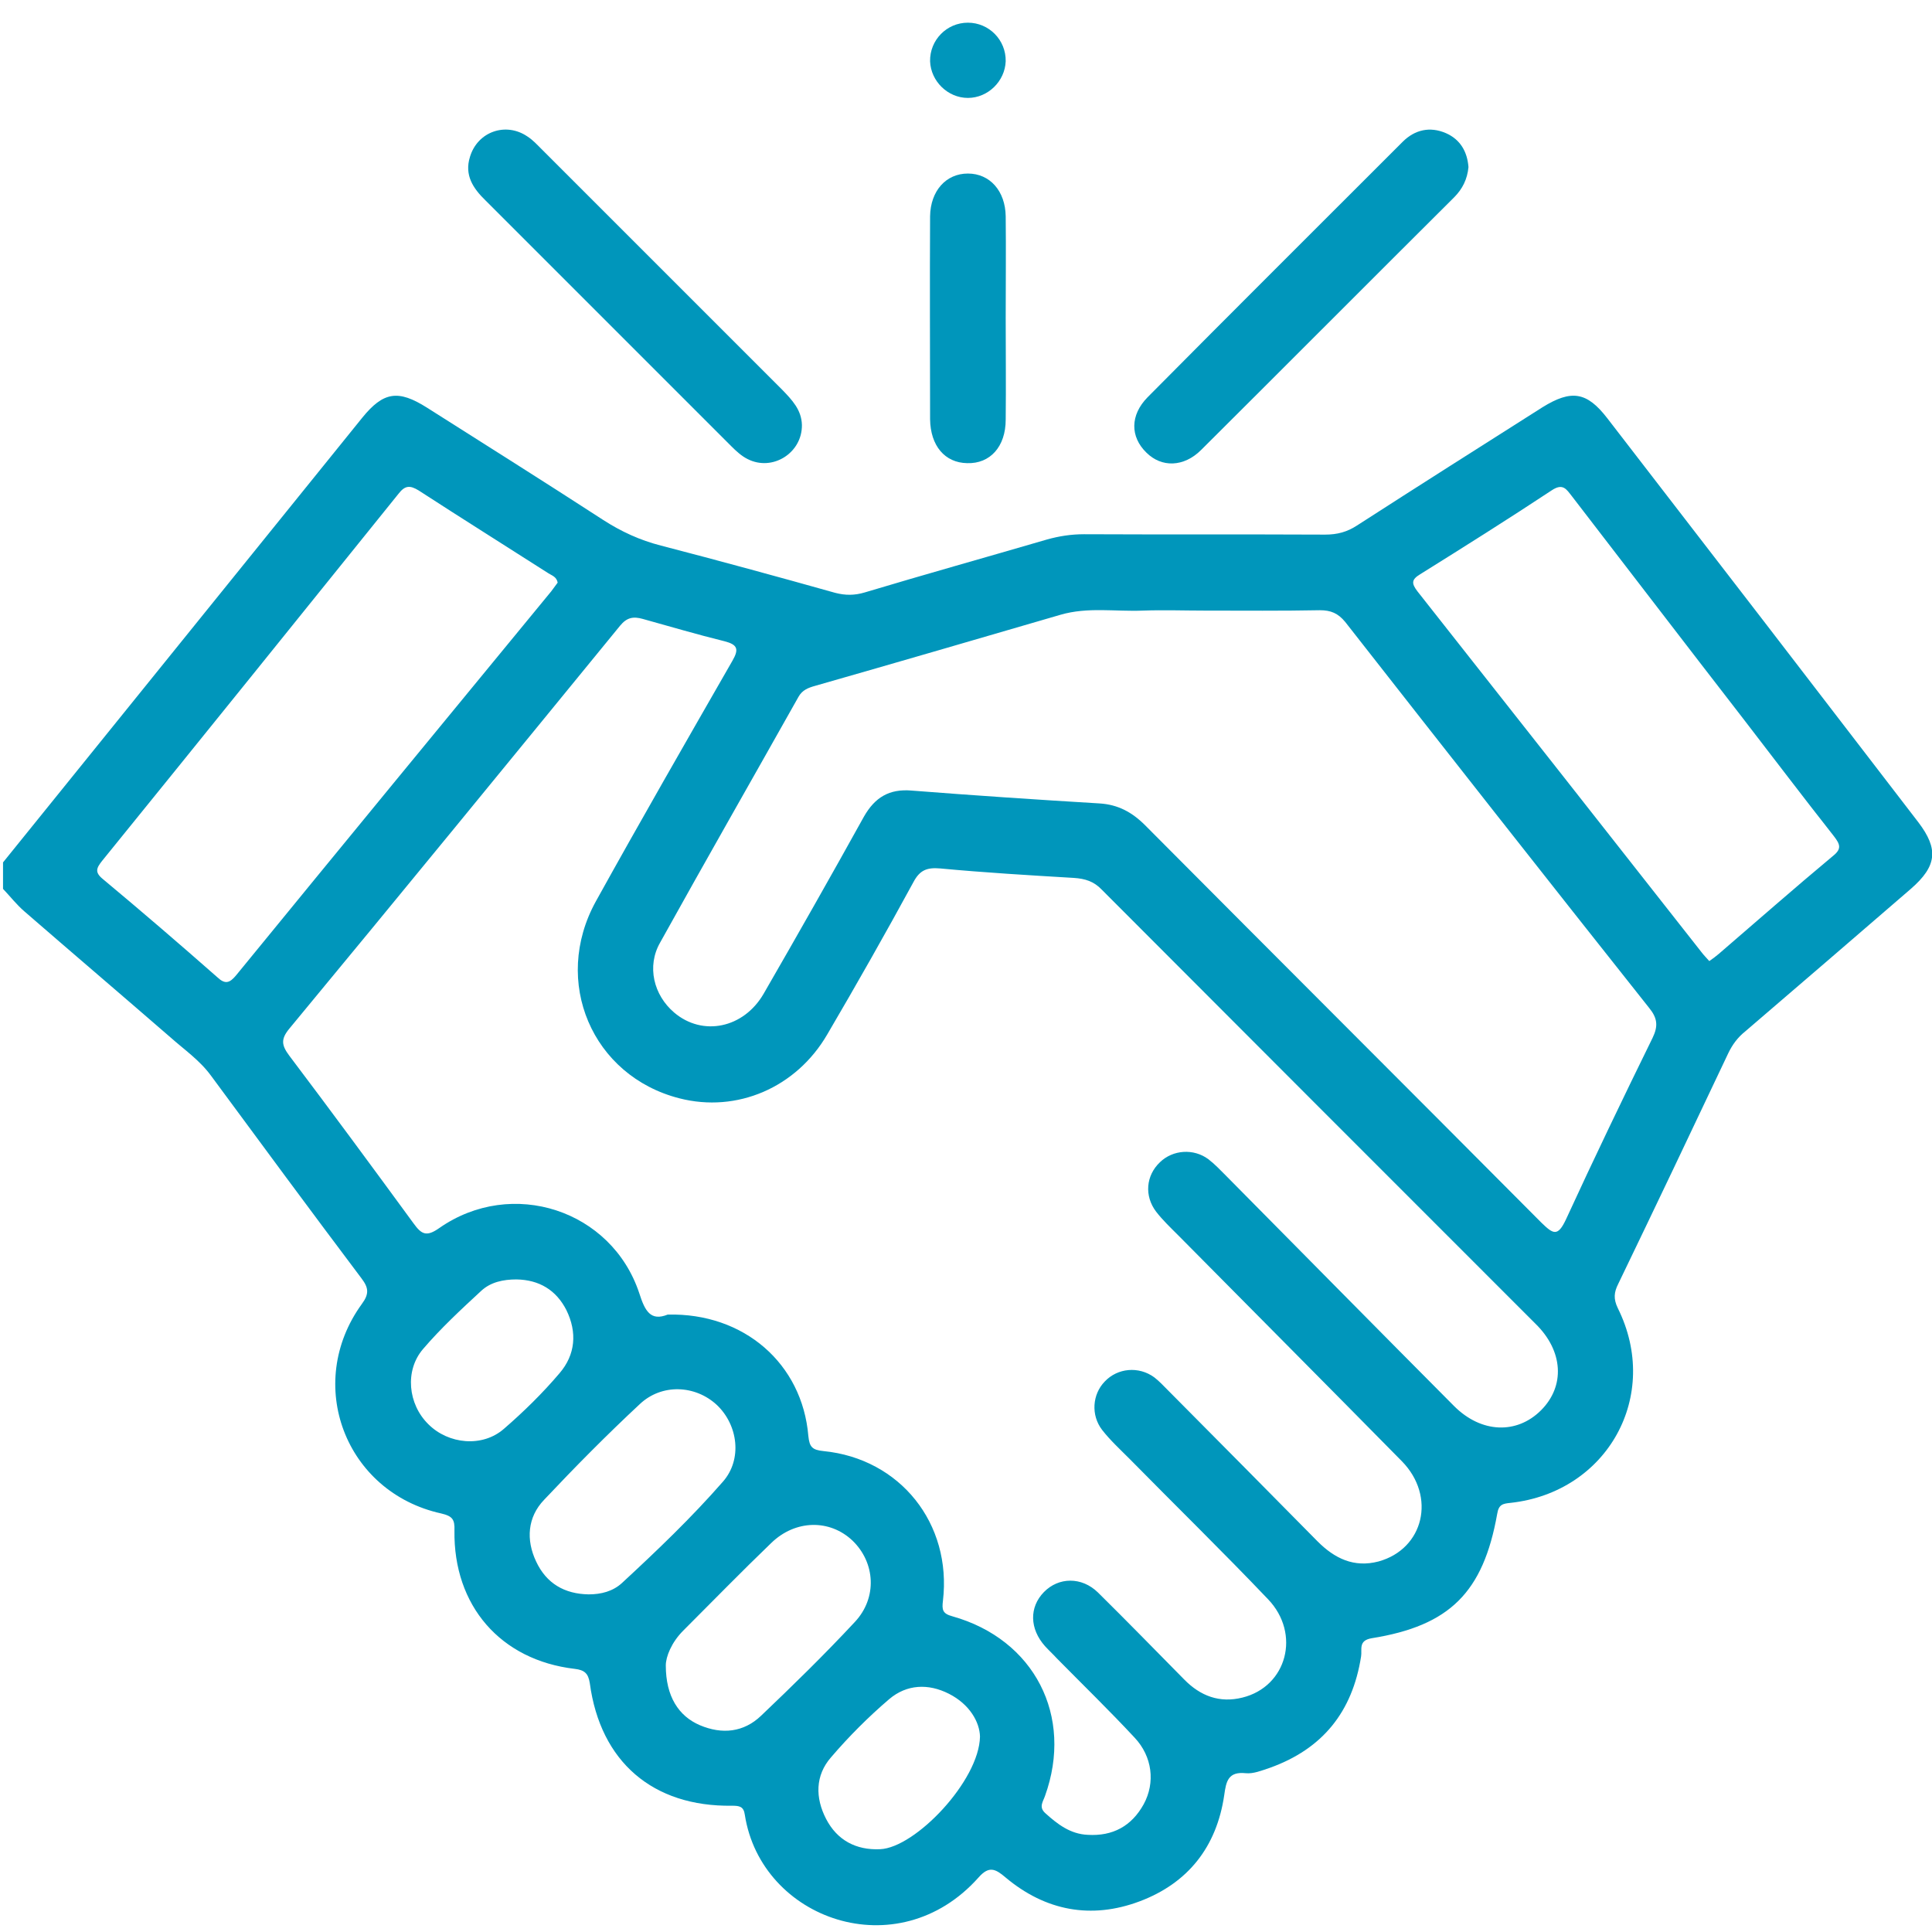 <?xml version="1.0" encoding="utf-8"?>
<!-- Generator: Adobe Illustrator 25.2.1, SVG Export Plug-In . SVG Version: 6.00 Build 0)  -->
<svg version="1.1" id="Capa_1" xmlns="http://www.w3.org/2000/svg" xmlns:xlink="http://www.w3.org/1999/xlink" x="0px" y="0px"
	 viewBox="0 0 511 511" style="enable-background:new 0 0 511 511;" xml:space="preserve">
<style type="text/css">
	.st0{fill:#0096BB;}
</style>
<g>
	<path class="st0" d="M507.4,217.5c-27.4-35.7-54.8-71.3-82.3-106.9c-5.4-7-9.5-7.6-17.1-2.9c-16.4,10.4-32.8,20.8-49.1,31.3
		c-2.6,1.7-5.2,2.4-8.4,2.4c-21.3-0.1-42.5,0-63.8-0.1c-3.4,0-6.6,0.5-9.8,1.4c-16.1,4.7-32.2,9.2-48.2,14c-2.7,0.8-5.1,0.8-7.8,0.1
		c-15.3-4.3-30.7-8.5-46.1-12.5c-5.5-1.4-10.5-3.7-15.3-6.8c-15.4-10-31-19.8-46.6-29.7c-7.6-4.8-11.5-4.2-17.1,2.7
		c-31.7,39.2-63.3,78.4-95,117.6c0,2.3,0,4.6,0,7c1.9,2,3.6,4.2,5.7,6c12.8,11.1,25.7,22.1,38.5,33.2c3.7,3.3,7.8,6.1,10.8,10.2
		c13.2,17.9,26.4,35.8,39.8,53.6c1.9,2.5,2.1,4.1,0.1,6.8c-15.3,21.1-4.4,49.8,21,55.4c3,0.7,3.6,1.6,3.5,4.5
		c-0.3,19.9,12.2,34.3,31.8,36.6c2.6,0.3,3.6,1.2,4,3.8c2.8,20.8,16.7,32.7,37.6,32.4c2,0,3.1,0.2,3.4,2.4
		c4.3,27.7,40.4,40.6,61.8,16.6c2.8-3.2,4.5-2.3,7.2,0c10.5,8.8,22.6,11.1,35.4,6.3c12.8-4.8,20.4-14.4,22.4-28.1
		c0.5-3.6,1-6.3,5.7-5.8c2,0.2,4.2-0.7,6.3-1.4c14-5,21.9-14.8,24.2-29.5c0.3-1.8-0.8-4.2,2.8-4.8c20.6-3.3,29.5-12.1,33.2-32.9
		c0.4-2.5,1.5-2.7,3.5-2.9c25.7-2.8,39.9-28.4,28.4-51.5c-1.2-2.5-1-4.2,0.1-6.4c9.8-20.3,19.5-40.7,29.1-61
		c1.1-2.3,2.5-4.2,4.5-5.8c14.6-12.5,29.2-25.1,43.8-37.7C512.3,229.1,512.8,224.6,507.4,217.5z M57.4,258.4
		c-10-8.8-20-17.4-30.2-25.9c-2.2-1.8-1.7-2.9-0.2-4.8c26.2-32.3,52.3-64.7,78.4-97.1c1.7-2.2,3-2.3,5.3-0.9
		c11.4,7.4,22.9,14.6,34.3,21.9c0.9,0.6,2.2,0.9,2.5,2.5c-0.5,0.7-1.1,1.5-1.7,2.3c-27.8,33.8-55.6,67.6-83.3,101.5
		C60.7,260.1,59.5,260.4,57.4,258.4z M113.3,376.7c-5.4-5.3-6.3-14.2-1.4-19.9c4.7-5.5,10.1-10.5,15.4-15.4c2.5-2.3,5.8-3,9.3-3
		c6,0.1,10.5,2.8,13.2,8.1c2.9,5.9,2.4,11.8-1.8,16.7c-4.5,5.3-9.5,10.2-14.7,14.7C127.6,382.9,118.6,382,113.3,376.7z M164.5,418.7
		c-2.4,2.2-5.5,3-8.8,3c-6.4-0.1-11.2-2.9-13.9-8.7c-2.7-5.7-2.3-11.7,2.1-16.3c8.2-8.7,16.6-17.2,25.3-25.3
		c5.8-5.5,14.7-5.1,20.4,0.2c5.6,5.3,6.8,14.4,1.6,20.3C182.9,401.4,173.8,410.1,164.5,418.7z M201.3,453.8
		c-4.6,4.4-10.3,5-16.2,2.5c-5.6-2.4-9-7.6-9-15.8c0-2.3,1.5-6.1,4.6-9.2c7.7-7.7,15.4-15.6,23.3-23.2c6.4-6.2,15.5-6.3,21.5-0.6
		c6,5.8,6.6,15.1,0.6,21.5C218,437.7,209.7,445.8,201.3,453.8z M232.8,489.1c-6.4,0.3-11.4-2.4-14.3-8c-2.9-5.6-2.9-11.5,1.3-16.3
		c4.7-5.5,9.9-10.7,15.4-15.4c4.6-3.9,10.3-4.2,15.8-1.4c5.5,2.8,8.1,7.5,8.2,11.3C259,471,242.1,488.7,232.8,489.1z M407.6,373
		c-6.4,6.4-15.8,6.1-23-1.1c-20.1-20.2-40.2-40.6-60.3-60.9c-1.5-1.5-3-3.1-4.7-4.4c-3.9-2.9-9.4-2.5-12.8,0.8
		c-3.7,3.5-4.2,8.9-1,13.1c1.7,2.2,3.8,4.2,5.8,6.2c19.7,19.9,39.5,39.8,59.2,59.8c9.1,9.3,5.8,23.2-6.2,26.5
		c-6.5,1.7-11.6-0.8-16.1-5.3c-13.2-13.4-26.4-26.7-39.6-40c-1.2-1.2-2.3-2.4-3.6-3.4c-4.1-3-9.7-2.5-13.1,1.1
		c-3.3,3.4-3.7,8.9-0.7,12.8c2.1,2.7,4.7,5.1,7.2,7.6c12.2,12.4,24.7,24.6,36.7,37.2c8.7,9.1,5,23.1-6.8,26
		c-6,1.5-11.1-0.4-15.4-4.8c-7.6-7.7-15.1-15.4-22.8-23c-4.3-4.2-10.4-4.1-14.3-0.1c-3.9,4-3.8,9.7,0.3,14.3c1,1.1,2.1,2.1,3.1,3.2
		c6.9,7,13.9,13.8,20.6,21c4.7,5,5.5,11.9,2.4,17.6c-3.2,5.8-8.2,8.5-14.8,8.1c-4.6-0.2-8-2.8-11.3-5.8c-1.7-1.6-0.5-3,0-4.5
		c7.6-21.1-2.8-41.4-24.5-47.5c-2.6-0.7-2.8-1.7-2.5-4.1c2.4-20.4-11.3-37.6-31.6-39.6c-3-0.3-3.7-1.1-4-4
		c-1.6-19.1-17-32.6-37.2-32.1c-4.5,1.8-6-0.9-7.5-5.6c-7.3-22.1-33.7-30.7-52.9-17.3c-3.4,2.4-4.7,1.7-6.8-1.2
		c-10.9-14.9-21.8-29.7-32.9-44.4c-2-2.7-2.3-4.3,0-7.1c29.3-35.4,58.4-71,87.5-106.6c1.8-2.2,3.5-2.5,6-1.8
		c7.2,2,14.3,4.1,21.6,5.9c3.5,0.9,3.9,2.1,2.1,5.2c-12.1,21.1-24.3,42.3-36.1,63.6c-11.7,21.2-1,46.2,22.1,52.1
		c15.2,3.9,30.9-2.8,39.1-16.9c7.8-13.3,15.4-26.7,22.8-40.3c1.7-3.2,3.6-3.9,7.1-3.6c11.7,1.1,23.5,1.8,35.3,2.5
		c3,0.2,5.3,0.9,7.4,3.1c38.2,38.3,76.5,76.6,114.7,114.8C413.5,357.3,414,366.6,407.6,373z M437.1,274.5
		c-7.8,15.9-15.5,31.9-22.9,48c-2.2,4.7-3.4,3.9-6.5,0.9c-34.9-35.1-69.9-70-104.8-105.1c-3.5-3.5-7.2-5.5-12.1-5.8
		c-16.6-1-33.1-2.1-49.7-3.4c-5.9-0.5-9.7,1.8-12.6,6.9c-8.7,15.7-17.5,31.2-26.5,46.8c-5.3,9.2-16.2,11.4-23.7,5
		c-5.4-4.6-7.3-12.2-3.7-18.5c12.1-21.8,24.4-43.3,36.6-65c1-1.8,2.6-2.4,4.4-2.9c21.7-6.2,43.3-12.5,64.9-18.8
		c7.2-2.1,14.5-0.8,21.8-1.1c5.5-0.2,11,0,16.4,0c10.1,0,20.3,0.1,30.4-0.1c2.9,0,4.8,0.8,6.7,3.1c26.7,34.1,53.5,68.2,80.4,102.1
		C438.4,269.3,438.6,271.4,437.1,274.5z M484.8,226.4c-10.2,8.5-20.2,17.3-30.2,25.9c-0.7,0.6-1.5,1.2-2.5,1.9
		c-0.8-0.9-1.5-1.6-2.1-2.4c-25-31.8-50-63.6-75.1-95.4c-1.6-2.1-1.6-3.1,0.7-4.5c11.7-7.3,23.3-14.6,34.8-22.2c3-2,3.9-0.3,5.4,1.6
		c15.1,19.6,30.1,39.2,45.2,58.7c8,10.4,15.9,20.8,24,31.1C486.7,223.3,487.2,224.5,484.8,226.4z"/>
	<path class="st0" d="M317.7,119c22.3-22.2,44.6-44.6,66.9-66.8c2.2-2.2,3.5-4.8,3.8-8c-0.3-4-2.1-7.3-6-9
		c-4.2-1.8-8.2-0.9-11.4,2.3c-22.5,22.5-45.1,45-67.5,67.6c-4.6,4.7-4.6,10.4-0.3,14.6C307.2,123.7,313.1,123.6,317.7,119z"/>
	<path class="st0" d="M193.4,118c1.3,1.3,2.7,2.6,4.3,3.4c6.6,3.4,14.5-1.6,14.4-9c-0.1-4-2.6-6.6-5.2-9.3
		c-21.2-21.2-42.5-42.5-63.7-63.7c-1.2-1.2-2.3-2.4-3.7-3.3c-5.7-3.9-13.2-1.3-15.2,5.4c-1.5,4.8,0.8,8.3,4.1,11.5
		C150,74.6,171.7,96.3,193.4,118z"/>
	<path class="st0" d="M255.8,122.5c6.1,0.2,10.2-4.4,10.2-11.5c0.1-9,0-17.9,0-26.9c0-9,0.1-17.9,0-26.9c-0.1-6.7-4.2-11.3-10-11.3
		c-5.8,0-9.9,4.6-10,11.3c-0.1,17.9,0,35.8,0,53.7C246.1,117.9,249.9,122.4,255.8,122.5z"/>
	<path class="st0" d="M256,25.9c5.3,0,9.8-4.4,10-9.7C266.1,10.6,261.6,6,256,6c-5.6,0-10.1,4.6-10,10.2
		C246.2,21.5,250.7,25.9,256,25.9z"/>
</g>
</svg>
